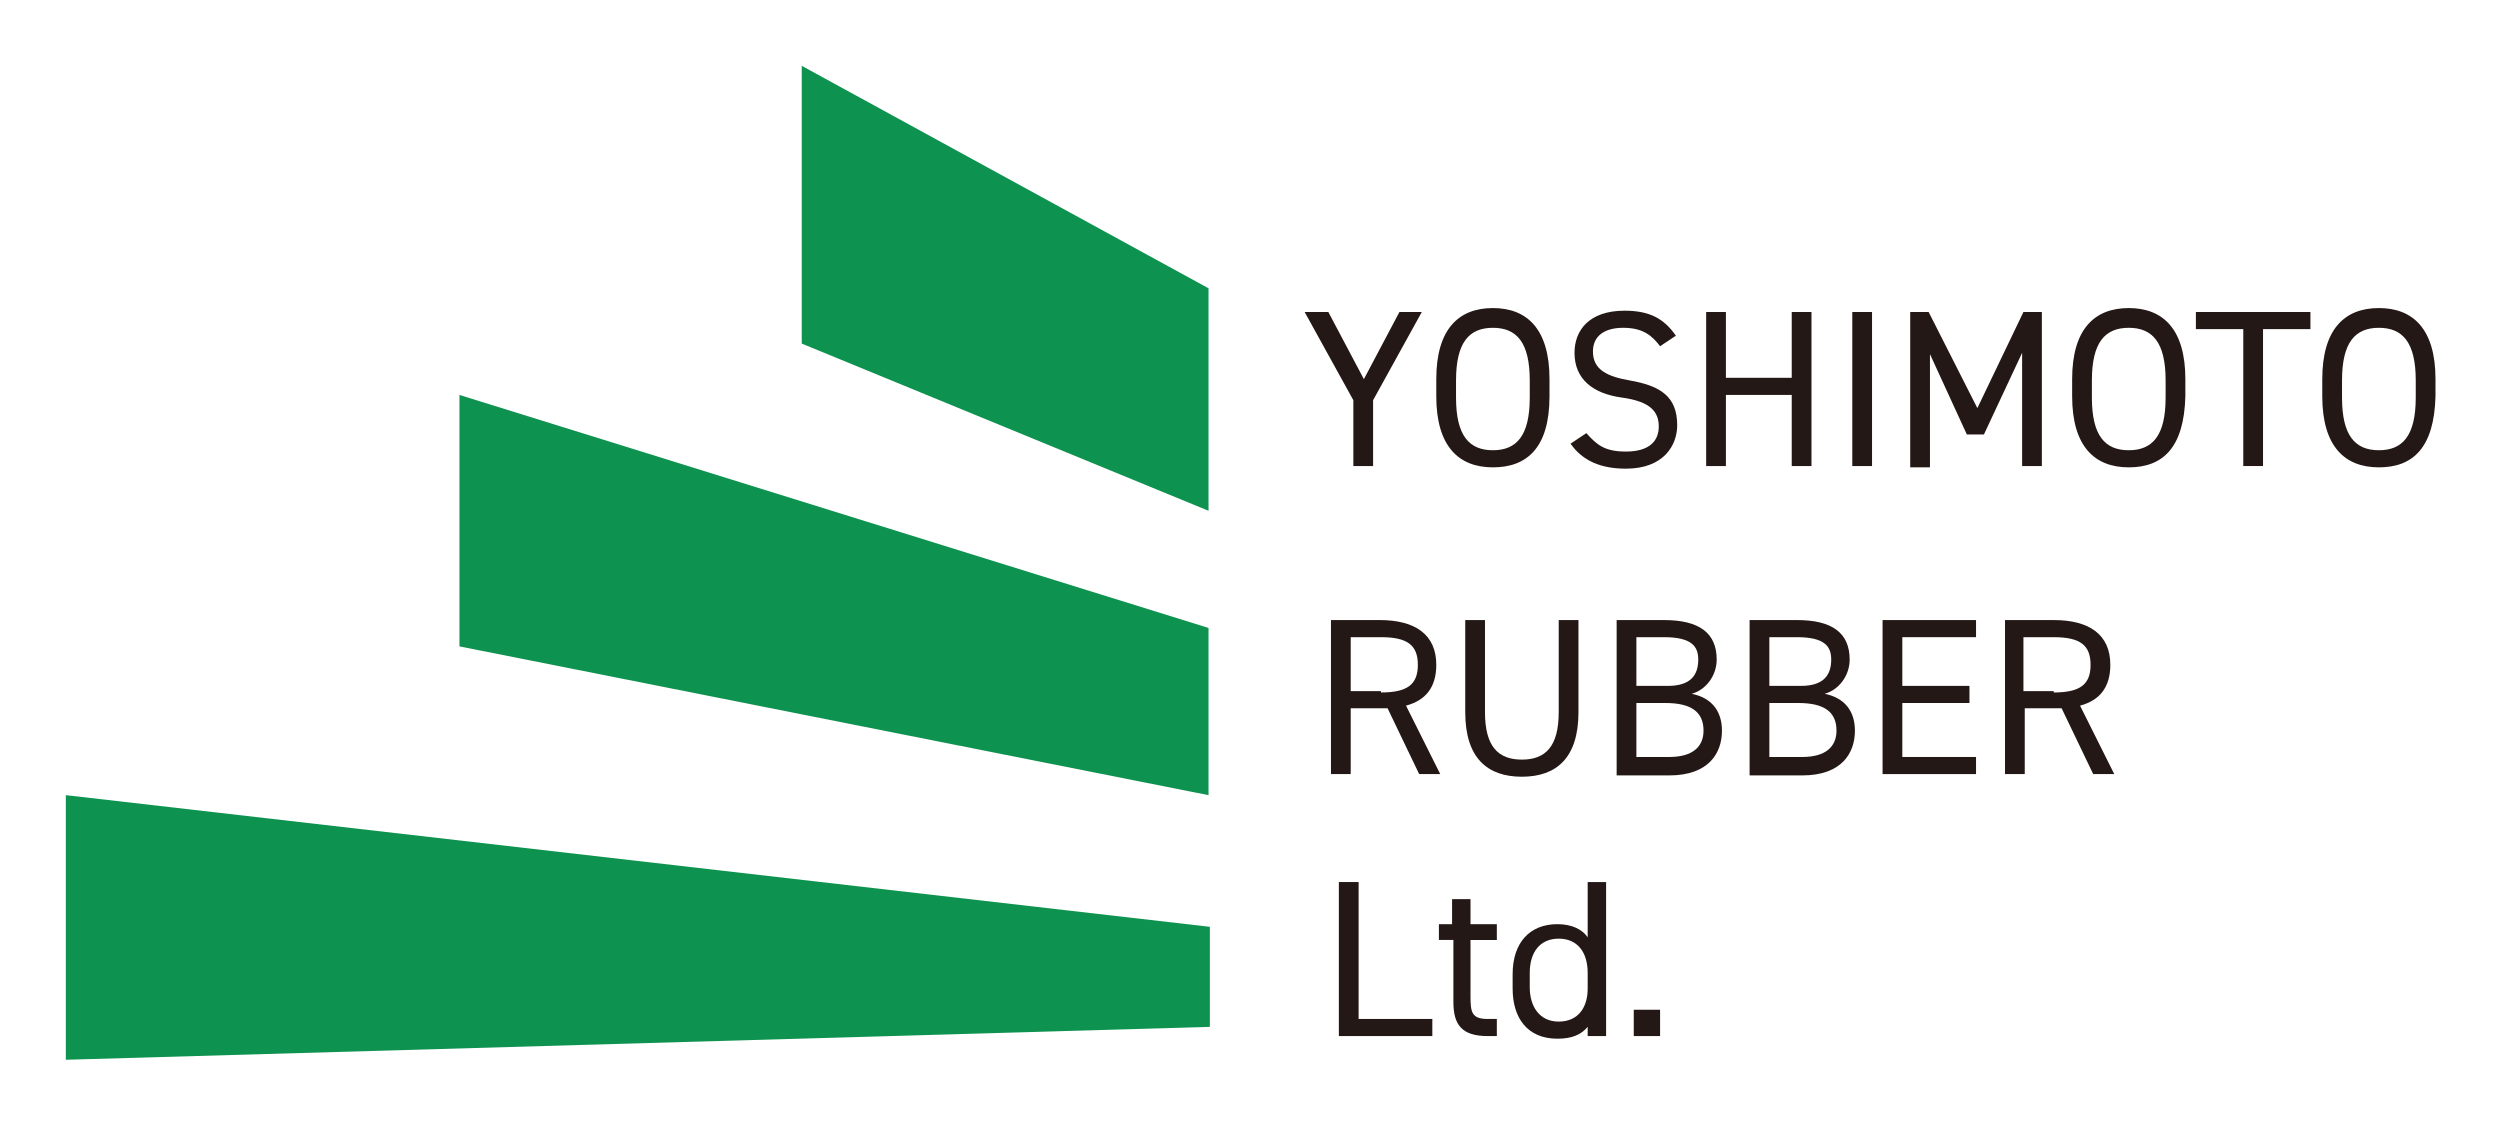 <?xml version="1.0" encoding="utf-8"?>
<!-- Generator: Adobe Illustrator 24.3.2, SVG Export Plug-In . SVG Version: 6.00 Build 0)  -->
<svg version="1.1" id="レイヤー_1" xmlns="http://www.w3.org/2000/svg" xmlns:xlink="http://www.w3.org/1999/xlink" x="0px"
	 y="0px" viewBox="0 0 189.9 85.6" style="enable-background:new 0 0 189.9 85.6;" xml:space="preserve">
<style type="text/css">
	.st0{fill:#231815;}
	.st1{fill:#0E924F;}
</style>
<g>
	<g>
		<g>
			<path class="st0" d="M100.9,23.7l2.7,5.1l2.7-5.1h1.7l-3.7,6.7v5h-1.5v-5l-3.7-6.7H100.9z"/>
			<path class="st0" d="M113.4,35.5c-2.6,0-4.3-1.6-4.3-5.4v-1.3c0-3.8,1.7-5.4,4.3-5.4c2.6,0,4.3,1.6,4.3,5.4v1.3
				C117.7,34,116,35.5,113.4,35.5z M110.6,30.2c0,2.9,1,4,2.8,4c1.8,0,2.8-1.1,2.8-4v-1.3c0-2.9-1-4-2.8-4c-1.8,0-2.8,1.1-2.8,4
				V30.2z"/>
			<path class="st0" d="M126.1,26.3c-0.6-0.8-1.3-1.4-2.8-1.4c-1.4,0-2.3,0.6-2.3,1.8c0,1.4,1.1,1.9,2.8,2.2
				c2.3,0.4,3.6,1.2,3.6,3.4c0,1.5-1,3.3-3.9,3.3c-1.9,0-3.3-0.6-4.2-1.9l1.2-0.8c0.8,0.9,1.4,1.4,3,1.4c1.9,0,2.5-0.9,2.5-1.9
				c0-1.1-0.6-1.9-2.8-2.2c-2.2-0.3-3.6-1.4-3.6-3.4c0-1.7,1.1-3.2,3.8-3.2c1.9,0,3,0.6,3.9,1.9L126.1,26.3z"/>
			<path class="st0" d="M131.1,28.7h5v-5h1.5v11.7h-1.5V30h-5v5.4h-1.5V23.7h1.5V28.7z"/>
			<path class="st0" d="M142.2,35.4h-1.5V23.7h1.5V35.4z"/>
			<path class="st0" d="M150.2,31l3.5-7.3h1.4v11.7h-1.5v-8.6l-2.9,6.2h-1.3l-2.8-6.1v8.6h-1.5V23.7h1.4L150.2,31z"/>
			<path class="st0" d="M161.7,35.5c-2.6,0-4.3-1.6-4.3-5.4v-1.3c0-3.8,1.7-5.4,4.3-5.4c2.6,0,4.3,1.6,4.3,5.4v1.3
				C165.9,34,164.3,35.5,161.7,35.5z M158.9,30.2c0,2.9,1,4,2.8,4c1.8,0,2.8-1.1,2.8-4v-1.3c0-2.9-1-4-2.8-4c-1.8,0-2.8,1.1-2.8,4
				V30.2z"/>
			<path class="st0" d="M175.5,23.7V25h-3.6v10.4h-1.5V25h-3.6v-1.3H175.5z"/>
			<path class="st0" d="M180.7,35.5c-2.6,0-4.3-1.6-4.3-5.4v-1.3c0-3.8,1.7-5.4,4.3-5.4c2.6,0,4.3,1.6,4.3,5.4v1.3
				C184.9,34,183.3,35.5,180.7,35.5z M177.9,30.2c0,2.9,1,4,2.8,4c1.8,0,2.8-1.1,2.8-4v-1.3c0-2.9-1-4-2.8-4c-1.8,0-2.8,1.1-2.8,4
				V30.2z"/>
		</g>
		<g>
			<g>
				<path class="st0" d="M107.8,58.8l-2.4-5h-2.8v5h-1.5V47.1h3.7c2.7,0,4.3,1.1,4.3,3.4c0,1.7-0.8,2.7-2.3,3.1l2.6,5.2H107.8z
					 M104.9,52.6c2,0,2.8-0.6,2.8-2.1c0-1.5-0.8-2.1-2.8-2.1h-2.3v4.1H104.9z"/>
				<path class="st0" d="M119.9,47.1v7c0,3.5-1.7,4.9-4.3,4.9c-2.6,0-4.3-1.4-4.3-4.9v-7h1.5v7c0,2.6,1,3.6,2.8,3.6
					c1.8,0,2.8-1,2.8-3.6v-7H119.9z"/>
				<path class="st0" d="M126.4,47.1c2.7,0,4,1,4,3c0,1.2-0.8,2.3-1.9,2.6c1.5,0.3,2.3,1.3,2.3,2.8c0,1.7-1,3.4-4,3.4h-4V47.1H126.4
					z M124.3,52.1h2.4c1.7,0,2.3-0.8,2.3-2c0-1-0.5-1.7-2.6-1.7h-2.1V52.1z M124.3,57.5h2.5c1.8,0,2.6-0.8,2.6-2
					c0-1.4-0.9-2.1-2.9-2.1h-2.2V57.5z"/>
				<path class="st0" d="M136.5,47.1c2.7,0,4,1,4,3c0,1.2-0.8,2.3-1.9,2.6c1.5,0.3,2.3,1.3,2.3,2.8c0,1.7-1,3.4-4,3.4h-4V47.1H136.5
					z M134.4,52.1h2.4c1.7,0,2.3-0.8,2.3-2c0-1-0.5-1.7-2.6-1.7h-2.1V52.1z M134.4,57.5h2.5c1.8,0,2.6-0.8,2.6-2
					c0-1.4-0.9-2.1-2.9-2.1h-2.2V57.5z"/>
				<path class="st0" d="M150.1,47.1v1.3h-5.6v3.7h5.1v1.3h-5.1v4.1h5.6v1.3h-7.1V47.1H150.1z"/>
				<path class="st0" d="M159,58.8l-2.4-5h-2.8v5h-1.5V47.1h3.7c2.7,0,4.3,1.1,4.3,3.4c0,1.7-0.8,2.7-2.3,3.1l2.6,5.2H159z
					 M156,52.6c2,0,2.8-0.6,2.8-2.1c0-1.5-0.8-2.1-2.8-2.1h-2.3v4.1H156z"/>
			</g>
		</g>
		<g>
			<g>
				<path class="st0" d="M103.2,77.4h5.6v1.3h-7.1V67h1.5V77.4z"/>
				<path class="st0" d="M109.2,70.2h1.1v-1.9h1.4v1.9h2v1.2h-2v4.3c0,1.2,0.1,1.7,1.3,1.7h0.7v1.3h-0.7c-2,0-2.6-0.9-2.6-2.6v-4.7
					h-1.1V70.2z"/>
				<path class="st0" d="M120.6,67h1.4v11.7h-1.4V78c-0.5,0.6-1.2,0.9-2.3,0.9c-2.3,0-3.4-1.6-3.4-3.8v-1.1c0-2.4,1.3-3.8,3.4-3.8
					c1.1,0,1.9,0.4,2.3,1V67z M120.6,75.1v-1.2c0-1.6-0.8-2.6-2.2-2.6s-2.2,1-2.2,2.6V75c0,1.4,0.7,2.6,2.2,2.6
					C119.9,77.6,120.6,76.5,120.6,75.1z"/>
				<path class="st0" d="M126.1,78.7h-2v-2h2V78.7z"/>
			</g>
		</g>
	</g>
	<path class="st1" d="M91.8,21.9v16.9L60.9,26.1V5L91.8,21.9z M34.9,30v19.1l56.9,11.3V47.7L34.9,30z M5,60.4v20.1l86.9-2.5v-7.6
		L5,60.4z"/>
</g>
</svg>
